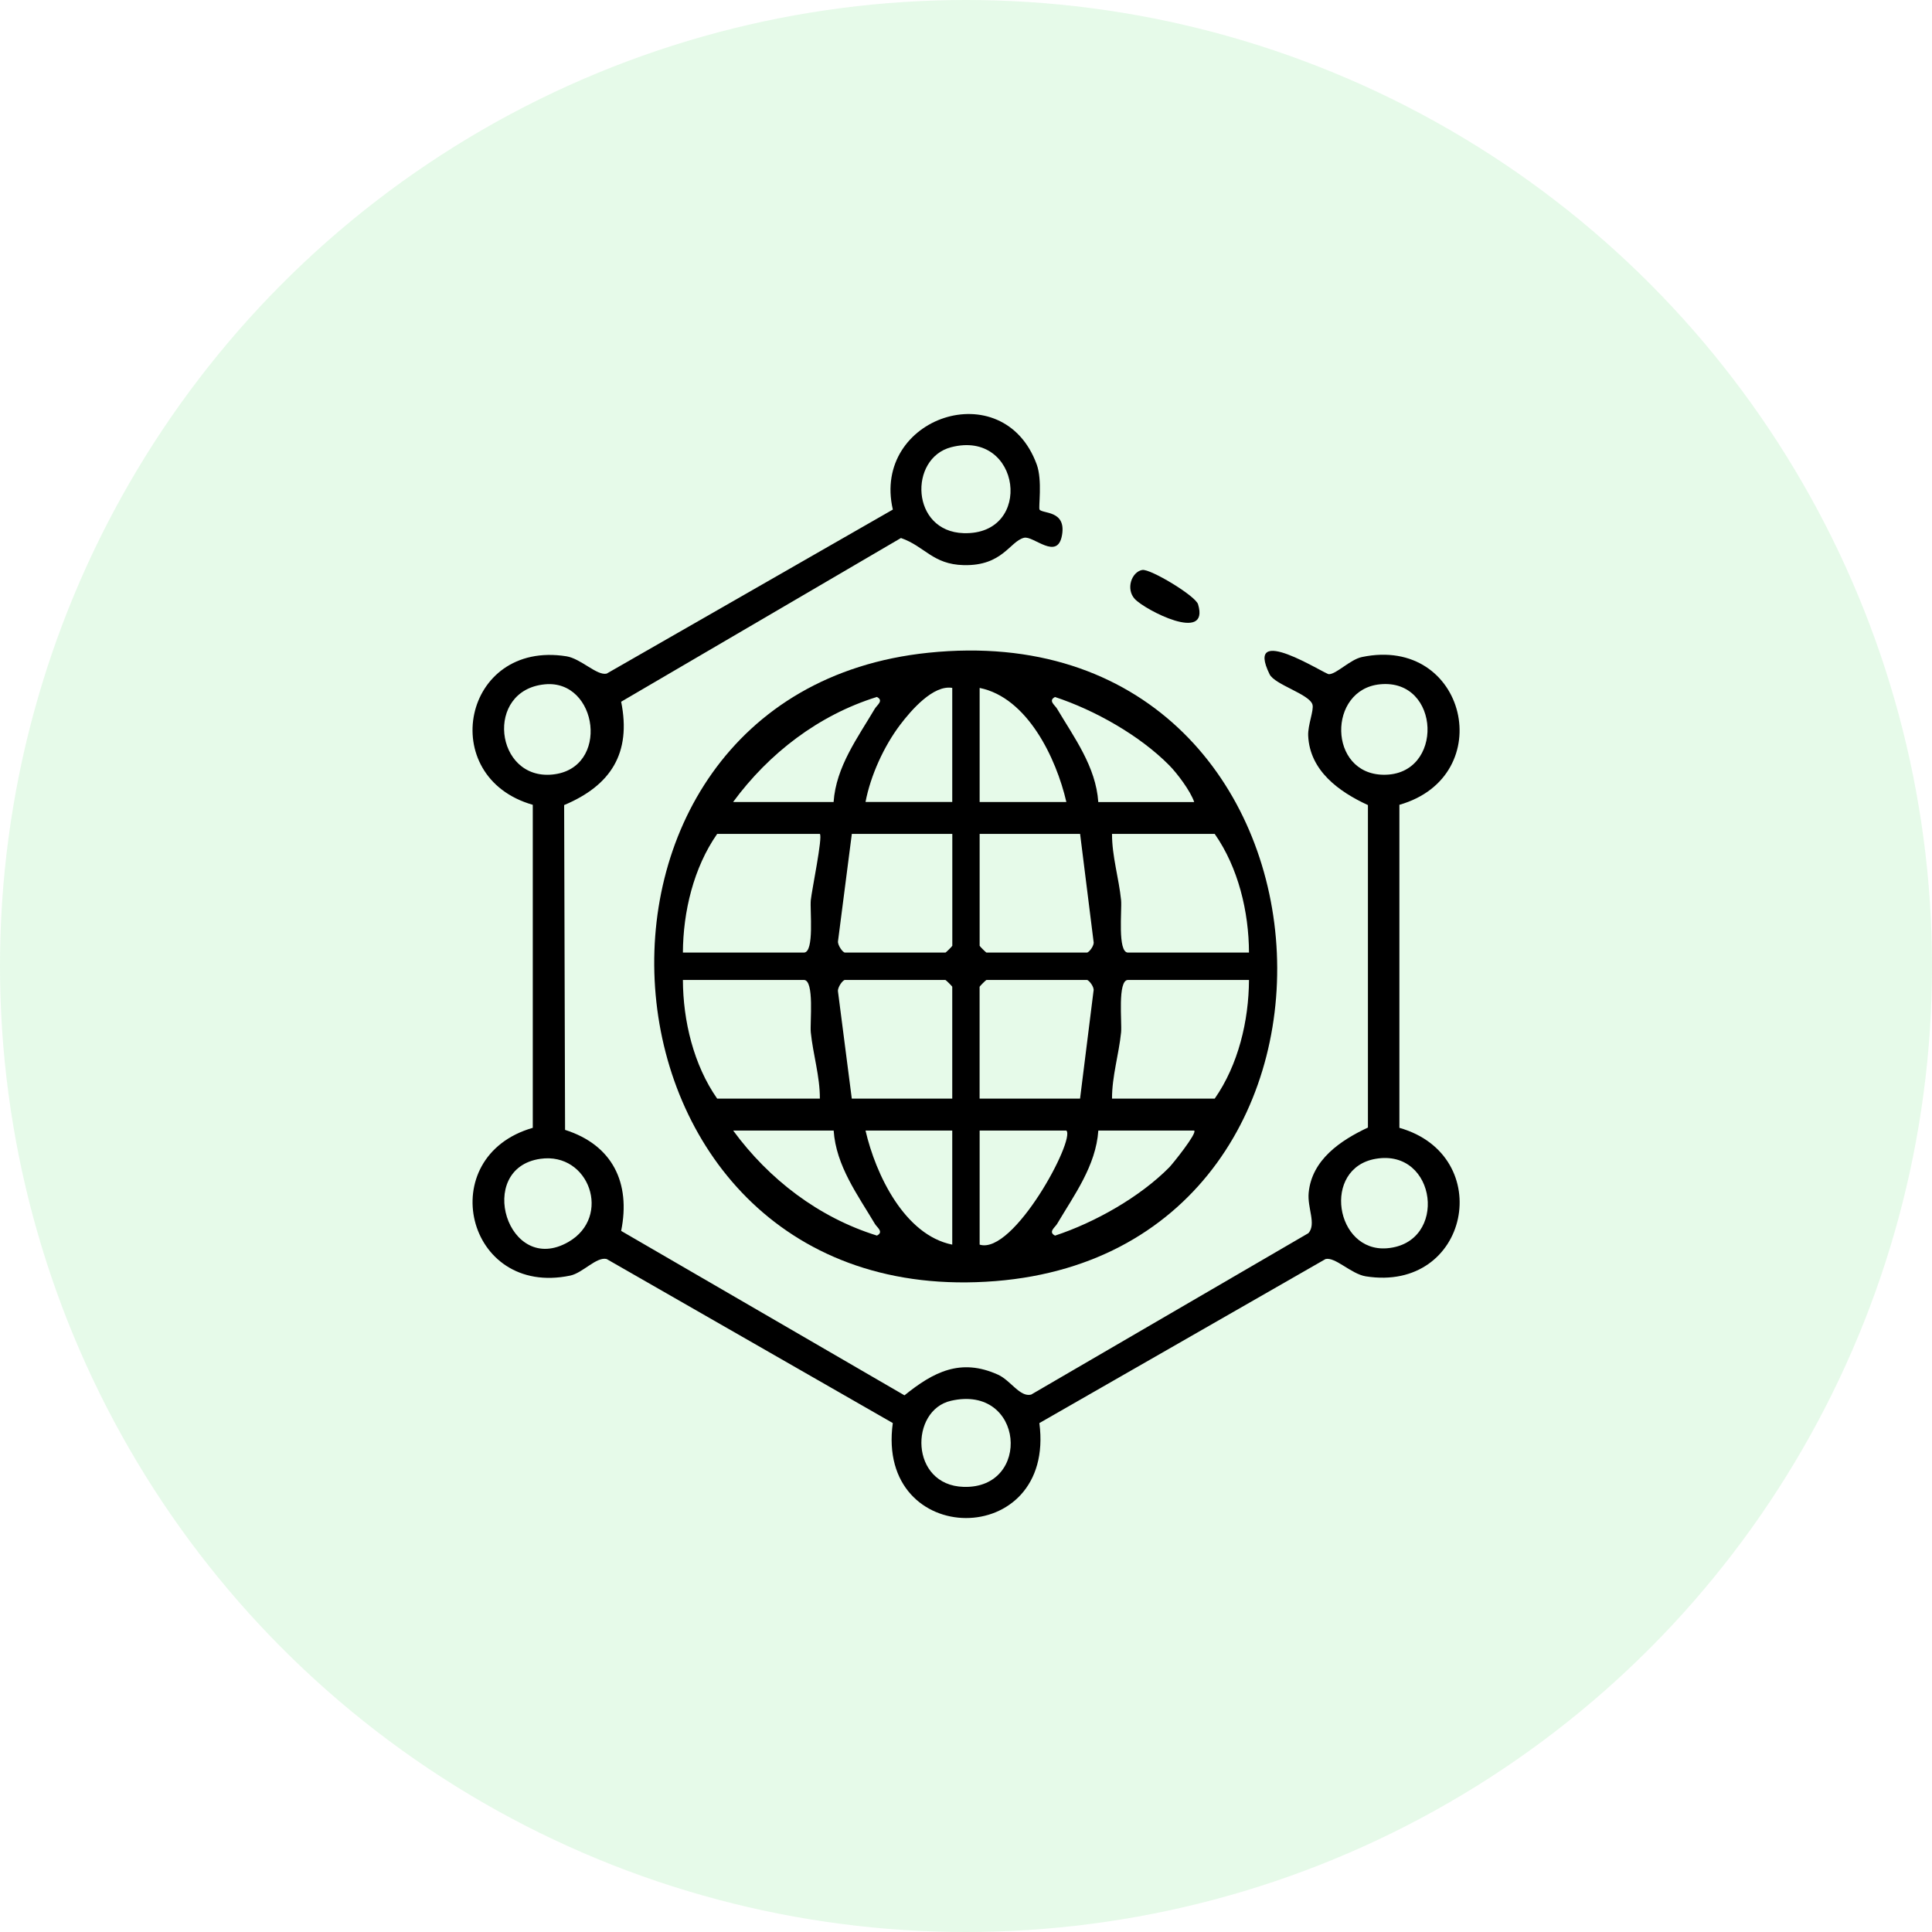 <svg width="136" height="136" viewBox="0 0 136 136" fill="none" xmlns="http://www.w3.org/2000/svg">
<circle cx="68" cy="68" r="68" fill="#00C81E" fill-opacity="0.1"/>
<g clip-path="url(#clip0_4186_1940)">
<path d="M65.359 45.948C95.699 42.818 98.658 87.888 70.079 90.18C40.552 92.546 37.38 48.836 65.359 45.948ZM67.032 48.423C65.691 48.197 64.138 49.999 63.364 51.021C62.223 52.53 61.282 54.59 60.927 56.453H67.032V48.423ZM75.065 56.456C74.35 53.358 72.316 49.1 68.96 48.426V56.456H75.065ZM51.611 56.456H58.68C58.851 53.974 60.379 51.924 61.585 49.883C61.733 49.635 62.229 49.316 61.727 49.061C57.617 50.338 54.122 53.033 51.608 56.453L51.611 56.456ZM84.062 56.456C83.811 55.692 82.853 54.422 82.308 53.874C80.236 51.776 77.067 49.987 74.266 49.065C73.763 49.319 74.263 49.638 74.408 49.887C75.617 51.924 77.144 53.974 77.312 56.459H84.059L84.062 56.456ZM57.713 58.703H50.483C48.826 61.075 48.085 64.18 48.072 67.055H56.588C57.343 67.055 57.004 64.054 57.075 63.364C57.149 62.635 57.923 58.912 57.713 58.703ZM67.032 58.703H59.963L58.99 66.255C58.954 66.526 59.322 67.055 59.483 67.055H66.552C66.588 67.055 67.036 66.607 67.036 66.575V58.703H67.032ZM76.029 58.703H68.96V66.575C68.96 66.61 69.408 67.055 69.444 67.055H76.513C76.651 67.055 77.054 66.552 76.98 66.284L76.032 58.703H76.029ZM87.92 67.055C87.911 64.18 87.166 61.075 85.509 58.703H78.279C78.273 60.269 78.763 61.823 78.917 63.364C78.985 64.05 78.65 67.055 79.404 67.055H87.92ZM57.713 77.334C57.72 75.768 57.23 74.214 57.075 72.673C57.007 71.987 57.343 68.982 56.588 68.982H48.072C48.082 71.858 48.826 74.962 50.483 77.334H57.713ZM67.032 77.334V69.463C67.032 69.427 66.584 68.982 66.549 68.982H59.48C59.319 68.982 58.951 69.511 58.987 69.782L59.96 77.334H67.029H67.032ZM76.029 77.334L76.977 69.753C77.051 69.485 76.648 68.982 76.509 68.982H69.44C69.405 68.982 68.957 69.43 68.957 69.463V77.334H76.026H76.029ZM87.92 68.982H79.404C78.65 68.982 78.988 71.984 78.917 72.673C78.763 74.214 78.273 75.768 78.279 77.334H85.509C87.166 74.962 87.907 71.858 87.92 68.982ZM58.68 79.584H51.611C54.122 83.008 57.62 85.699 61.73 86.976C62.233 86.721 61.733 86.402 61.588 86.154C60.379 84.117 58.851 82.066 58.684 79.581L58.68 79.584ZM67.032 79.584H60.927C61.643 82.682 63.677 86.94 67.032 87.614V79.584ZM75.065 79.584H68.96V87.614C71.349 88.355 75.72 80.203 75.065 79.584ZM84.062 79.584H77.315C77.144 82.066 75.617 84.117 74.411 86.157C74.263 86.405 73.766 86.724 74.269 86.979C77.07 86.057 80.239 84.268 82.312 82.17C82.531 81.947 84.284 79.771 84.065 79.588L84.062 79.584Z" fill="black"/>
<path d="M73.168 35.865C73.388 36.181 75.057 35.903 74.761 37.657C74.448 39.51 72.74 37.686 72.082 37.857C71.076 38.115 70.58 39.846 67.84 39.781C65.651 39.73 65.103 38.456 63.421 37.873L43.725 49.397C44.454 53.013 43.003 55.289 39.712 56.672L39.777 79.536C43.119 80.6 44.409 83.266 43.725 86.647L63.669 98.222C65.7 96.582 67.621 95.576 70.254 96.769C71.144 97.171 71.795 98.367 72.585 98.171L92.106 86.805C92.674 86.154 92.019 85.042 92.122 83.959C92.345 81.631 94.376 80.271 96.293 79.372V56.672C94.263 55.737 92.197 54.258 92.087 51.785C92.055 51.044 92.503 49.99 92.39 49.6C92.177 48.858 89.731 48.201 89.37 47.463C87.558 43.759 93.244 47.459 93.547 47.459C94.073 47.459 95.043 46.425 95.871 46.251C103.24 44.707 105.538 54.645 98.508 56.653V79.391C105.358 81.344 103.437 91.005 96.139 89.845C95.114 89.68 93.989 88.462 93.309 88.629L73.165 100.176C74.338 109.127 61.625 109.05 62.847 100.173L42.703 88.626C41.988 88.452 41.021 89.609 40.141 89.793C32.788 91.331 30.457 81.422 37.504 79.391V56.653C30.654 54.699 32.575 45.039 39.873 46.199C40.898 46.363 42.023 47.582 42.707 47.417L62.85 35.871C61.342 29.373 70.612 26.233 72.978 32.693C73.391 33.821 73.088 35.729 73.178 35.865H73.168ZM66.954 31.481C63.959 32.258 64.107 37.418 67.837 37.531C72.804 37.679 71.879 30.204 66.954 31.481ZM38.352 48.172C34.09 48.581 34.835 54.925 38.887 54.522C42.965 54.119 42.101 47.811 38.352 48.172ZM97.154 48.169C93.441 48.523 93.476 54.493 97.393 54.538C101.677 54.59 101.438 47.759 97.154 48.169ZM38.039 81.573C33.401 82.237 35.741 89.886 40.015 87.424C43.087 85.654 41.479 81.08 38.039 81.573ZM96.838 81.573C93.028 82.231 93.992 88.175 97.644 87.869C101.964 87.508 101.158 80.825 96.838 81.573ZM66.941 98.606C64.03 99.27 64.033 104.553 67.834 104.666C72.649 104.811 72.101 97.426 66.941 98.606Z" fill="black"/>
<path d="M80.413 40.123C80.964 40.023 84.156 41.938 84.336 42.54C85.168 45.3 80.6 42.94 79.881 42.163C79.24 41.47 79.646 40.261 80.41 40.12L80.413 40.123Z" fill="black"/>
</g>
<defs>
<clipPath id="clip0_4186_1940">
<rect width="69.495" height="77.714" fill="white" transform="translate(33.251 29.144)"/>
</clipPath>
</defs>
</svg>
